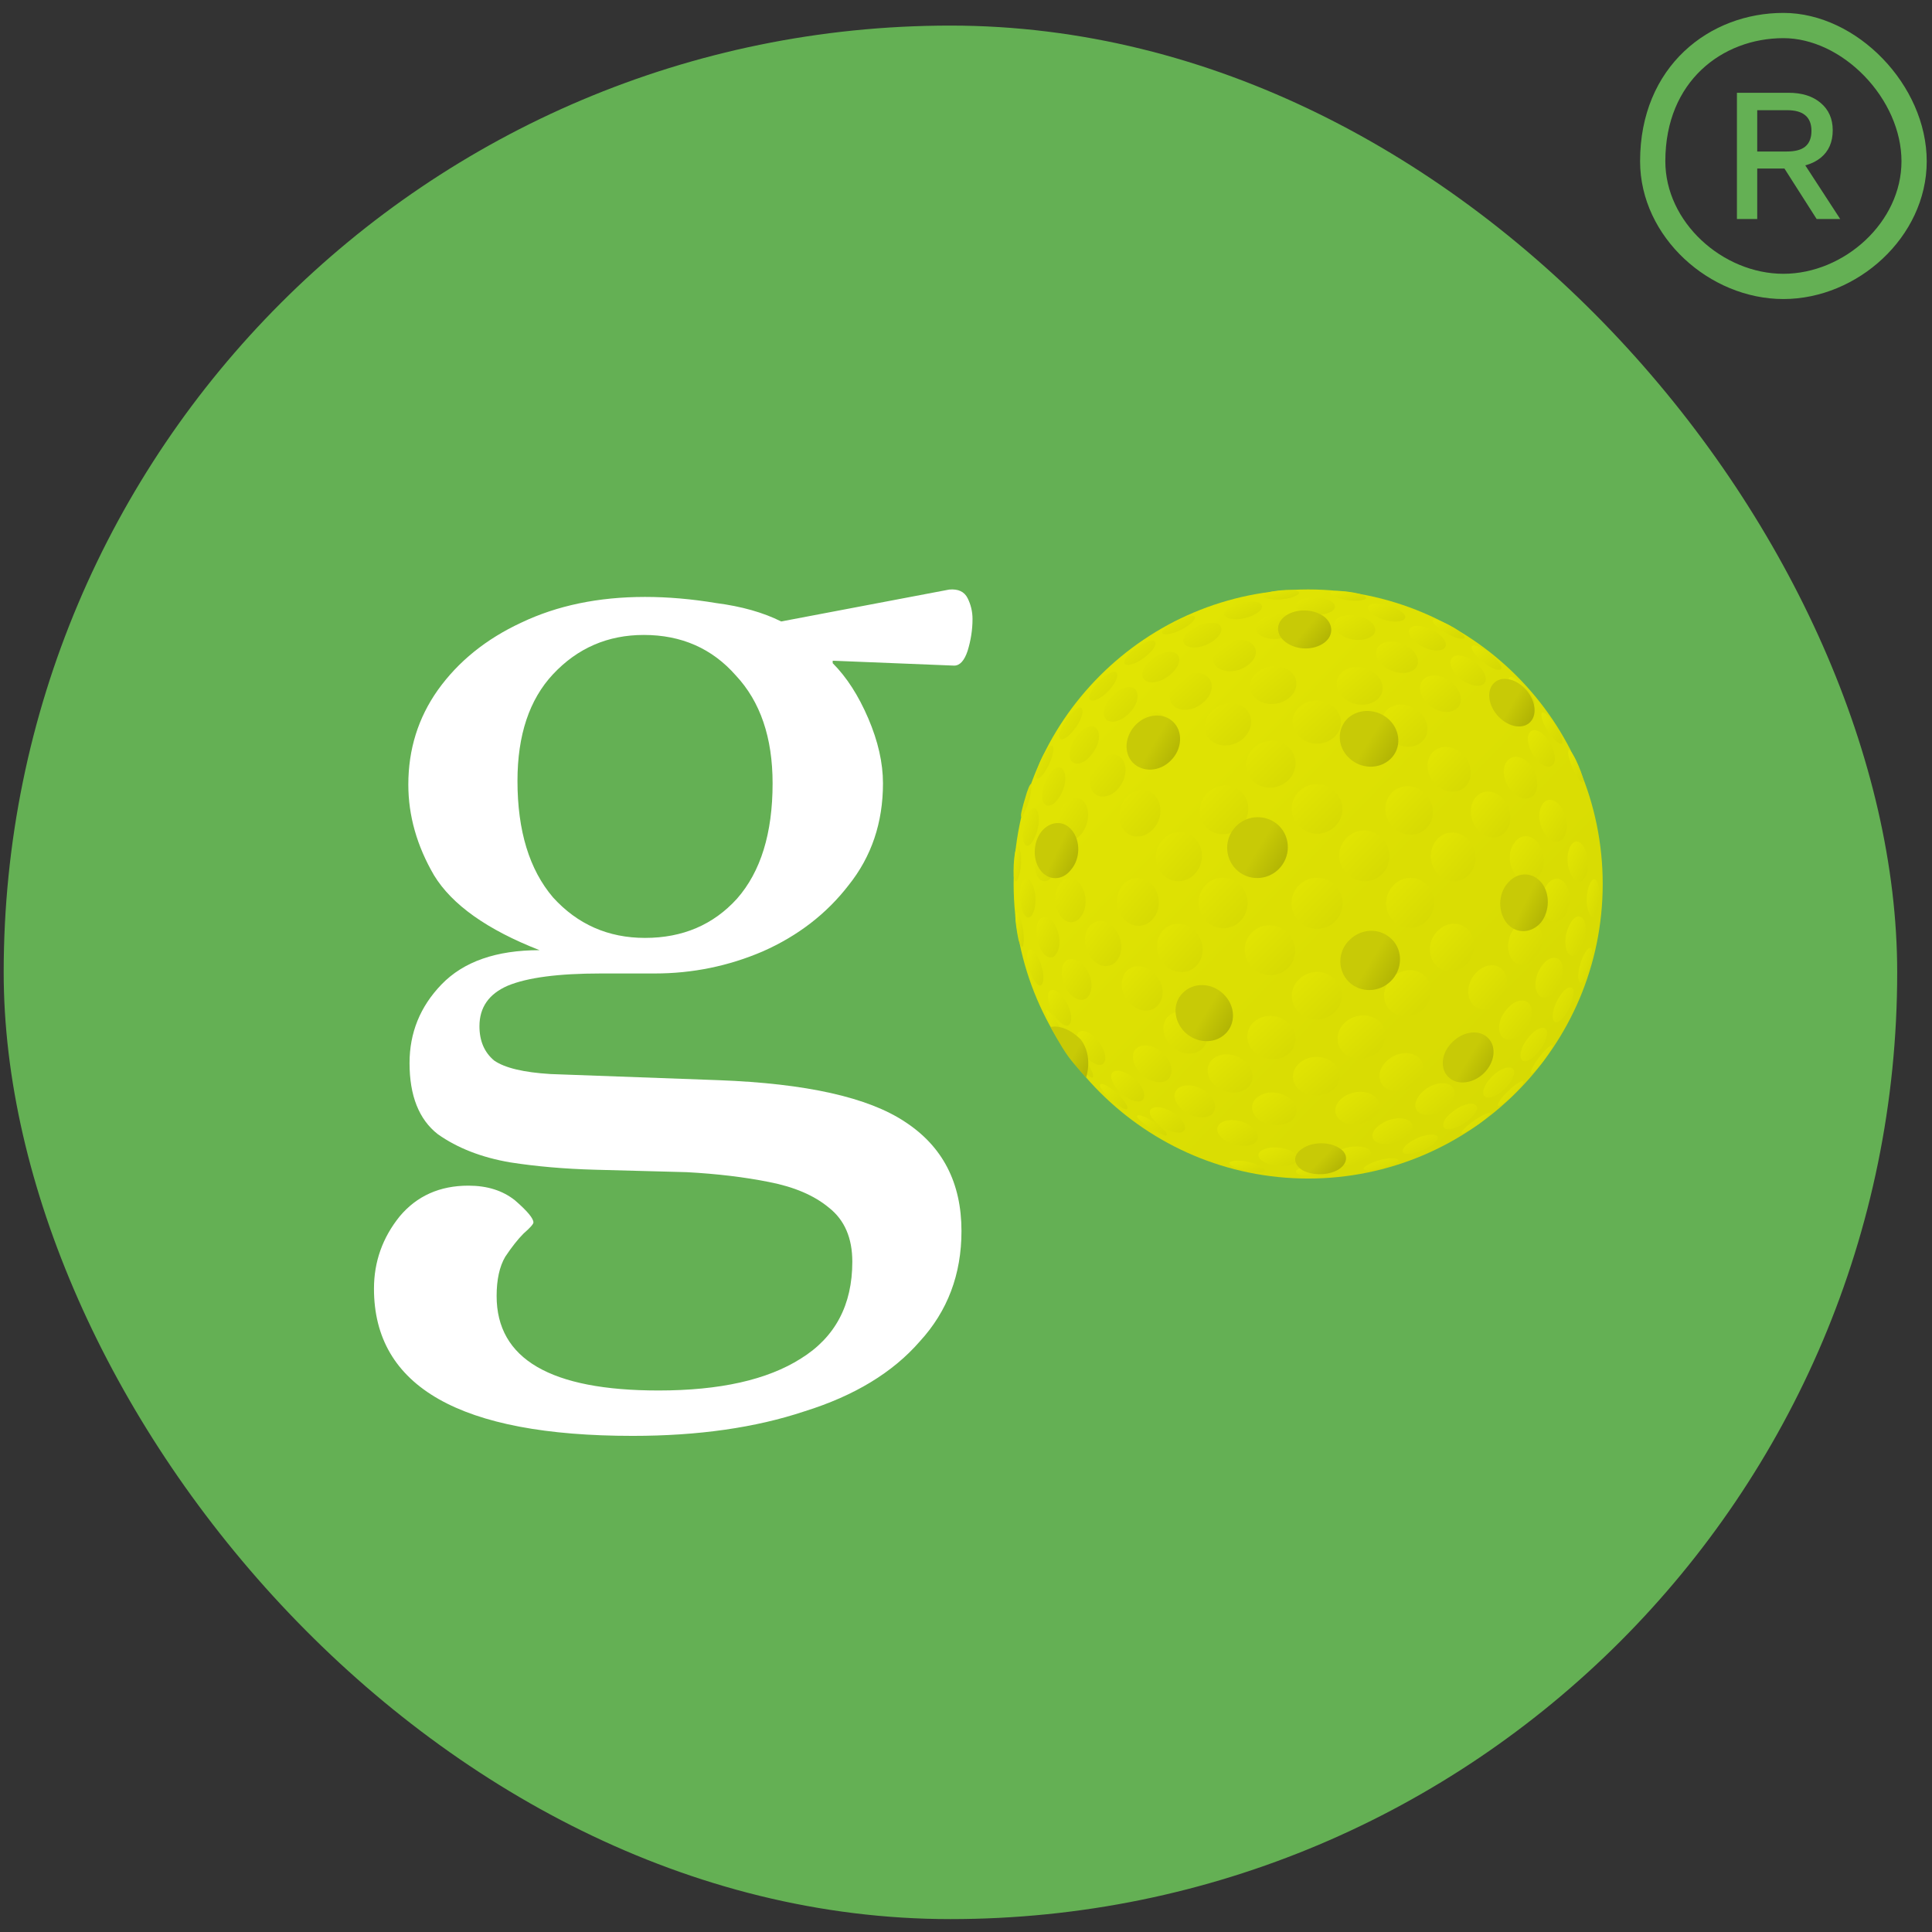 <svg width="225" height="225" viewBox="0 0 225 225" fill="none" xmlns="http://www.w3.org/2000/svg">
<rect x="0" y="0" width="225" height="225" fill="#333333" stroke="none"/>
<rect x="0.429" y="2.979" width="220.518" height="220.518" rx="110.259" fill="#64B054"/>
<path d="M73.692 167.221C53.599 167.221 43.553 161.507 43.553 150.08C43.553 146.938 44.553 144.128 46.553 141.652C48.552 139.272 51.219 138.081 54.552 138.081C56.742 138.081 58.551 138.653 59.98 139.796C61.408 141.034 62.122 141.891 62.122 142.367C62.122 142.557 61.741 142.986 60.98 143.652C60.313 144.319 59.599 145.223 58.837 146.366C58.17 147.509 57.837 149.033 57.837 150.937C57.837 158.269 64.122 161.936 76.692 161.936C83.834 161.936 89.357 160.698 93.261 158.222C97.261 155.746 99.26 151.985 99.26 146.938C99.26 144.176 98.356 142.081 96.546 140.653C94.832 139.224 92.499 138.224 89.547 137.653C86.691 137.082 83.501 136.701 79.977 136.51C76.454 136.415 72.883 136.32 69.264 136.225C65.741 136.129 62.456 135.844 59.408 135.368C56.075 134.796 53.266 133.701 50.981 132.082C48.791 130.368 47.695 127.607 47.695 123.798C47.695 120.274 48.933 117.227 51.409 114.656C53.98 111.989 57.789 110.656 62.836 110.656C56.742 108.276 52.647 105.371 50.552 101.943C48.552 98.515 47.553 94.992 47.553 91.373C47.553 87.278 48.695 83.612 50.981 80.374C53.361 77.041 56.599 74.423 60.694 72.518C64.884 70.518 69.693 69.518 75.121 69.518C77.787 69.518 80.549 69.757 83.405 70.233C86.357 70.614 88.881 71.328 90.976 72.375L110.545 68.661C111.592 68.566 112.307 68.899 112.687 69.661C113.068 70.423 113.259 71.233 113.259 72.09C113.259 73.328 113.068 74.565 112.687 75.803C112.307 76.946 111.783 77.517 111.116 77.517L96.975 76.946V77.232C98.594 78.851 99.975 80.993 101.117 83.659C102.26 86.326 102.831 88.849 102.831 91.23C102.831 95.801 101.498 99.753 98.832 103.086C96.261 106.419 92.928 108.99 88.833 110.799C84.834 112.513 80.644 113.37 76.263 113.37H69.978C65.027 113.37 61.408 113.846 59.123 114.799C56.932 115.751 55.837 117.322 55.837 119.512C55.837 121.226 56.409 122.56 57.551 123.512C58.789 124.369 60.98 124.893 64.122 125.083L83.691 125.797C93.88 126.178 101.117 127.797 105.403 130.654C109.783 133.511 111.973 137.748 111.973 143.367C111.973 148.414 110.354 152.699 107.117 156.222C103.974 159.841 99.499 162.555 93.69 164.364C87.976 166.269 81.31 167.221 73.692 167.221ZM75.121 109.228C79.501 109.228 83.072 107.704 85.834 104.657C88.595 101.515 89.976 97.039 89.976 91.23C89.976 85.897 88.547 81.707 85.691 78.66C82.929 75.518 79.358 73.946 74.978 73.946C70.788 73.946 67.264 75.47 64.408 78.517C61.646 81.469 60.265 85.612 60.265 90.944C60.265 96.753 61.646 101.276 64.408 104.514C67.264 107.657 70.835 109.228 75.121 109.228Z" fill="white"/>
<path d="M222.916 18.781C222.916 26.74 215.536 33.356 207.695 33.356C199.854 33.356 192.474 26.74 192.474 18.781C192.474 8.563 199.867 2.973 207.695 2.973C211.496 2.973 215.306 4.852 218.193 7.841C221.078 10.827 222.916 14.794 222.916 18.781Z" stroke="#64B054" stroke-width="2.94"/>
<path d="M208.285 10.805C209.861 10.805 211.111 11.198 212.033 11.985C212.971 12.772 213.439 13.834 213.439 15.171C213.439 16.552 212.971 17.621 212.033 18.378C211.111 19.12 209.861 19.492 208.285 19.492L208.061 19.625H204.647V25.506H202.282V10.805H208.285ZM208.106 17.643C209.073 17.643 209.787 17.45 210.248 17.064C210.724 16.663 210.962 16.054 210.962 15.237C210.962 14.435 210.724 13.834 210.248 13.433C209.787 13.032 209.073 12.832 208.106 12.832H204.647V17.643H208.106ZM209.512 18.133L214.309 25.506H211.565L207.459 19.069L209.512 18.133Z" fill="#64B054"/>
<path d="M184.495 94.791C184.678 94.121 185.137 94.364 185.502 95.31C185.806 96.196 185.992 97.447 185.898 98.149C185.745 98.88 185.288 98.819 184.892 97.872C184.434 96.897 184.281 95.522 184.495 94.791Z" fill="url(#paint0_linear_1214_8254)"/>
<path d="M186.651 102.952C186.651 121.893 171.295 137.252 152.348 137.252C133.403 137.252 118.047 121.893 118.047 102.952C118.047 84.003 133.404 68.647 152.348 68.647C171.295 68.647 186.651 84.003 186.651 102.952Z" fill="url(#paint1_linear_1214_8254)"/>
<path d="M121.79 117.786C121.79 117.391 122.277 117.786 122.888 118.731C123.529 119.68 123.985 120.778 123.892 121.142C123.866 121.415 123.405 120.9 122.826 120.014C122.308 119.128 121.85 118.155 121.79 117.786Z" fill="url(#paint2_linear_1214_8254)"/>
<path d="M124.609 122.274C124.701 121.938 125.432 122.364 126.195 123.311C126.987 124.192 127.445 125.17 127.26 125.447C127.139 125.657 126.469 125.109 125.737 124.255C125.066 123.4 124.547 122.549 124.609 122.274Z" fill="url(#paint3_linear_1214_8254)"/>
<path d="M128.138 126.301C128.32 126.059 129.265 126.546 130.151 127.399C131.036 128.196 131.494 129.018 131.217 129.171C130.973 129.261 130.151 128.743 129.296 127.979C128.504 127.218 127.955 126.485 128.138 126.301Z" fill="url(#paint4_linear_1214_8254)"/>
<path d="M132.484 129.901C132.789 129.781 133.826 130.239 134.742 130.94C135.717 131.612 136.114 132.19 135.746 132.251C135.443 132.221 134.497 131.732 133.612 131.154C132.728 130.514 132.208 129.995 132.484 129.901Z" fill="url(#paint5_linear_1214_8254)"/>
<path d="M118.244 106.688C118.276 105.988 118.551 106.079 118.824 106.965C119.16 107.849 119.312 109.191 119.19 109.924C119.13 110.563 118.856 110.289 118.612 109.435C118.428 108.549 118.244 107.331 118.244 106.688Z" fill="url(#paint6_linear_1214_8254)"/>
<path d="M119.648 110.99C119.801 110.288 120.349 110.502 120.87 111.446C121.417 112.483 121.66 113.825 121.417 114.467C121.234 115.075 120.716 114.741 120.227 113.795C119.801 112.852 119.527 111.599 119.648 110.99Z" fill="url(#paint7_linear_1214_8254)"/>
<path d="M122.118 115.628C122.394 114.989 123.186 115.259 123.89 116.267C124.651 117.274 124.955 118.616 124.62 119.196C124.316 119.748 123.553 119.349 122.882 118.401C122.239 117.426 121.906 116.176 122.118 115.628Z" fill="url(#paint8_linear_1214_8254)"/>
<path d="M125.504 120.354C125.871 119.776 126.908 120.08 127.762 121.088C128.647 122.092 128.982 123.342 128.523 123.833C128.158 124.289 127.182 123.892 126.358 122.947C125.567 122.033 125.169 120.872 125.504 120.354Z" fill="url(#paint9_linear_1214_8254)"/>
<path d="M129.561 124.898C130.049 124.44 131.27 124.807 132.216 125.723C133.22 126.638 133.526 127.735 133.008 128.161C132.52 128.497 131.391 128.102 130.476 127.246C129.592 126.391 129.164 125.355 129.561 124.898Z" fill="url(#paint10_linear_1214_8254)"/>
<path d="M134.135 129.106C134.685 128.709 135.998 129.049 137.004 129.839C138.01 130.633 138.317 131.519 137.705 131.823C137.157 132.096 135.967 131.731 134.991 131.031C134.015 130.267 133.618 129.444 134.135 129.106Z" fill="url(#paint11_linear_1214_8254)"/>
<path d="M143.501 135.237C144.173 135.056 145.515 135.237 146.489 135.665C147.406 136.062 147.556 136.426 146.858 136.518C146.186 136.551 144.935 136.337 144.078 136.062C143.166 135.728 142.891 135.361 143.501 135.237Z" fill="url(#paint12_linear_1214_8254)"/>
<path d="M118.214 99.245C118.397 98.422 118.672 98.269 118.794 99C119.008 99.764 118.947 101.136 118.672 101.992C118.428 102.845 118.153 102.845 118.062 102.051C118.003 101.35 118.062 100.1 118.214 99.245Z" fill="url(#paint13_linear_1214_8254)"/>
<path d="M118.947 102.969C119.251 102.116 119.832 102.116 120.227 103C120.687 103.914 120.716 105.409 120.318 106.293C119.984 107.117 119.404 106.995 119.069 106.079C118.735 105.165 118.702 103.822 118.947 102.969Z" fill="url(#paint14_linear_1214_8254)"/>
<path d="M120.899 107.36C121.325 106.537 122.151 106.598 122.789 107.604C123.46 108.642 123.583 110.196 123.066 110.99C122.637 111.815 121.813 111.632 121.234 110.624C120.687 109.616 120.533 108.215 120.899 107.36Z" fill="url(#paint15_linear_1214_8254)"/>
<path d="M123.89 112.208C124.405 111.385 125.504 111.538 126.328 112.605C127.182 113.674 127.364 115.197 126.753 116.024C126.205 116.753 125.169 116.509 124.376 115.443C123.644 114.436 123.432 113.002 123.89 112.208Z" fill="url(#paint16_linear_1214_8254)"/>
<path d="M132.277 122.152C132.978 121.452 134.442 121.696 135.479 122.702C136.546 123.71 136.73 125.052 135.998 125.724C135.295 126.333 133.923 126.028 132.916 125.113C131.942 124.138 131.635 122.824 132.277 122.152Z" fill="url(#paint17_linear_1214_8254)"/>
<path d="M137.187 126.761C137.979 126.149 139.503 126.333 140.571 127.247C141.639 128.133 141.823 129.288 141 129.87C140.237 130.357 138.803 130.145 137.766 129.322C136.76 128.497 136.485 127.369 137.187 126.761Z" fill="url(#paint18_linear_1214_8254)"/>
<path d="M142.22 130.756C143.043 130.238 144.599 130.387 145.606 131.118C146.673 131.823 146.795 132.768 145.94 133.226C145.117 133.621 143.684 133.47 142.678 132.827C141.671 132.157 141.455 131.241 142.22 130.756Z" fill="url(#paint19_linear_1214_8254)"/>
<path d="M147.099 133.896C147.922 133.47 149.449 133.56 150.424 134.079C151.339 134.568 151.4 135.238 150.516 135.607C149.693 135.908 148.289 135.817 147.373 135.421C146.428 134.965 146.245 134.293 147.099 133.896Z" fill="url(#paint20_linear_1214_8254)"/>
<path d="M151.525 136.001C152.407 135.695 153.842 135.665 154.666 135.97C155.488 136.213 155.366 136.579 154.51 136.825C153.689 137.007 152.407 137.039 151.582 136.856C150.729 136.671 150.701 136.276 151.525 136.001Z" fill="url(#paint21_linear_1214_8254)"/>
<path d="M119.588 92.291C119.892 91.377 120.136 91.041 120.105 91.53C120.166 92.049 119.892 93.297 119.466 94.244C119.099 95.191 118.856 95.405 118.915 94.823C118.947 94.55 119.069 94.122 119.19 93.633L119.588 92.291Z" fill="url(#paint22_linear_1214_8254)"/>
<path d="M119.588 94.977C120.015 94.062 120.563 93.818 120.838 94.521C121.142 95.252 120.96 96.685 120.441 97.663C119.984 98.636 119.404 98.76 119.19 97.966C119.037 97.235 119.222 95.922 119.588 94.977Z" fill="url(#paint23_linear_1214_8254)"/>
<path d="M120.87 98.635C121.417 97.629 122.271 97.538 122.758 98.424C123.339 99.338 123.277 100.924 122.637 101.9C122.057 102.875 121.204 102.875 120.748 101.93C120.318 101.047 120.38 99.582 120.87 98.635Z" fill="url(#paint24_linear_1214_8254)"/>
<path d="M123.339 103.028C123.98 102.022 125.108 102.022 125.841 103.028C126.603 104.095 126.634 105.743 125.901 106.72C125.231 107.695 124.101 107.604 123.432 106.567C122.758 105.531 122.728 104.006 123.339 103.028Z" fill="url(#paint25_linear_1214_8254)"/>
<path d="M126.815 107.97C127.578 106.964 128.921 107.025 129.805 108.153C130.751 109.22 130.842 110.929 130.049 111.907C129.256 112.821 127.945 112.668 127.089 111.599C126.237 110.502 126.116 108.884 126.815 107.97Z" fill="url(#paint26_linear_1214_8254)"/>
<path d="M131.148 113.157C131.97 112.208 133.496 112.332 134.503 113.459C135.572 114.56 135.693 116.206 134.807 117.122C133.953 118.034 132.49 117.821 131.484 116.753C130.507 115.684 130.354 114.102 131.148 113.157Z" fill="url(#paint27_linear_1214_8254)"/>
<path d="M136.027 118.4C135.175 119.255 135.357 120.781 136.423 121.815C137.49 122.824 139.048 123.007 139.962 122.184C140.907 121.359 140.788 119.775 139.657 118.706C138.562 117.608 136.912 117.486 136.027 118.4Z" fill="url(#paint28_linear_1214_8254)"/>
<path d="M141.246 123.341C142.189 122.52 143.868 122.609 144.995 123.614C146.093 124.562 146.186 125.998 145.207 126.76C144.263 127.491 142.646 127.369 141.549 126.454C140.481 125.54 140.329 124.168 141.246 123.341Z" fill="url(#paint29_linear_1214_8254)"/>
<path d="M146.459 127.765C147.435 127.004 149.113 127.065 150.181 127.918C151.248 128.71 151.248 129.901 150.272 130.604C149.297 131.242 147.711 131.15 146.673 130.451C145.638 129.688 145.515 128.47 146.459 127.765Z" fill="url(#paint30_linear_1214_8254)"/>
<path d="M155.884 134.018C156.891 133.472 158.386 133.35 159.208 133.744C159.971 134.113 159.818 134.751 158.843 135.239C157.898 135.667 156.493 135.789 155.701 135.514C154.878 135.207 154.969 134.537 155.884 134.018Z" fill="url(#paint31_linear_1214_8254)"/>
<path d="M159.668 135.482C160.612 135.024 161.923 134.779 162.564 134.932C163.144 135.024 162.84 135.39 161.924 135.728C161.01 136.062 159.818 136.305 159.208 136.305C158.537 136.246 158.721 135.879 159.668 135.482Z" fill="url(#paint32_linear_1214_8254)"/>
<path d="M121.508 87.931C122.028 87.015 122.515 86.589 122.638 86.982C122.789 87.473 122.424 88.693 121.813 89.669C121.234 90.644 120.716 90.949 120.654 90.434C120.624 89.943 121.02 88.846 121.508 87.931Z" fill="url(#paint33_linear_1214_8254)"/>
<path d="M122.057 90.368C122.699 89.362 123.492 89.059 123.858 89.729C124.285 90.433 124.04 91.865 123.339 92.871C122.638 93.94 121.813 94.121 121.48 93.39C121.204 92.688 121.48 91.348 122.057 90.368Z" fill="url(#paint34_linear_1214_8254)"/>
<path d="M123.857 93.817C124.62 92.782 125.687 92.595 126.298 93.452C126.969 94.334 126.815 95.953 126.022 97.02C125.231 98.057 124.132 98.15 123.553 97.264C123.002 96.348 123.156 94.856 123.857 93.817Z" fill="url(#paint35_linear_1214_8254)"/>
<path d="M130.751 103.06C131.667 101.993 133.22 101.959 134.197 103.06C135.205 104.189 135.205 105.987 134.228 107.056C133.282 108.123 131.758 108.062 130.812 106.964C129.865 105.836 129.865 104.125 130.751 103.06Z" fill="url(#paint36_linear_1214_8254)"/>
<path d="M135.416 108.367C136.423 107.3 138.102 107.33 139.199 108.459C140.297 109.615 140.36 111.418 139.321 112.483C138.317 113.521 136.639 113.43 135.572 112.299C134.532 111.173 134.472 109.434 135.416 108.367Z" fill="url(#paint37_linear_1214_8254)"/>
<path d="M146.003 119.043C147.099 118.035 148.899 118.067 150.03 119.134C151.158 120.138 151.158 121.757 150.09 122.702C149.021 123.614 147.284 123.586 146.154 122.58C145.027 121.603 144.964 119.988 146.003 119.043Z" fill="url(#paint38_linear_1214_8254)"/>
<path d="M151.339 123.799C152.439 122.854 154.205 122.854 155.276 123.771C156.311 124.655 156.283 126.086 155.182 126.942C154.116 127.795 152.439 127.795 151.37 126.972C150.333 126.119 150.303 124.716 151.339 123.799Z" fill="url(#paint39_linear_1214_8254)"/>
<path d="M156.342 127.858C157.439 127.003 159.087 126.911 160.033 127.642C160.947 128.346 160.826 129.536 159.759 130.297C158.692 131.059 157.134 131.148 156.19 130.54C155.242 129.87 155.276 128.679 156.342 127.858Z" fill="url(#paint40_linear_1214_8254)"/>
<path d="M160.732 130.969C161.802 130.201 163.296 130.022 164.087 130.509C164.819 130.969 164.579 131.882 163.54 132.552C162.533 133.226 161.131 133.437 160.37 133.043C159.544 132.615 159.697 131.67 160.732 130.969Z" fill="url(#paint41_linear_1214_8254)"/>
<path d="M164.304 132.95C165.34 132.281 166.651 131.975 167.232 132.219C167.719 132.433 167.323 133.042 166.408 133.59C165.462 134.142 164.241 134.475 163.661 134.384C163.082 134.201 163.326 133.559 164.304 132.95Z" fill="url(#paint42_linear_1214_8254)"/>
<path d="M124.377 83.538C125.077 82.624 125.811 82.137 125.994 82.501C126.237 82.899 125.871 84.027 125.077 85.002C124.315 85.98 123.553 86.375 123.37 85.888C123.248 85.46 123.705 84.424 124.377 83.538Z" fill="url(#paint43_linear_1214_8254)"/>
<path d="M125.445 85.612C126.267 84.637 127.275 84.27 127.731 84.879C128.25 85.521 127.975 86.893 127.06 87.96C126.237 88.969 125.169 89.241 124.713 88.541C124.344 87.9 124.681 86.618 125.445 85.612Z" fill="url(#paint44_linear_1214_8254)"/>
<path d="M127.731 88.815C128.647 87.746 129.926 87.534 130.629 88.326C131.361 89.179 131.177 90.735 130.233 91.835C129.287 92.932 127.946 93.085 127.275 92.201C126.664 91.348 126.877 89.853 127.731 88.815Z" fill="url(#paint45_linear_1214_8254)"/>
<path d="M131.117 92.932C132.123 91.801 133.618 91.679 134.503 92.659C135.416 93.663 135.357 95.404 134.318 96.53C133.282 97.66 131.758 97.719 130.903 96.683C130.049 95.707 130.17 94.029 131.117 92.932Z" fill="url(#paint46_linear_1214_8254)"/>
<path d="M135.416 97.782C136.485 96.626 138.162 96.593 139.199 97.662C140.267 98.79 140.236 100.619 139.139 101.78C138.073 102.908 136.364 102.908 135.357 101.78C134.35 100.68 134.381 98.882 135.416 97.782Z" fill="url(#paint47_linear_1214_8254)"/>
<path d="M140.39 103.09C141.489 101.93 143.318 101.93 144.446 103.09C145.575 104.249 145.575 106.108 144.446 107.269C143.348 108.397 141.549 108.367 140.42 107.206C139.321 106.047 139.321 104.218 140.39 103.09Z" fill="url(#paint48_linear_1214_8254)"/>
<path d="M145.789 108.612C146.916 107.451 148.777 107.482 149.936 108.643C151.125 109.802 151.125 111.632 149.967 112.759C148.838 113.856 147.008 113.825 145.85 112.699C144.691 111.569 144.662 109.71 145.789 108.612Z" fill="url(#paint49_linear_1214_8254)"/>
<path d="M151.31 114.04C152.439 112.91 154.299 112.91 155.428 114.008C156.554 115.105 156.525 116.847 155.395 117.914C154.236 118.981 152.439 118.981 151.31 117.944C150.181 116.877 150.149 115.105 151.31 114.04Z" fill="url(#paint50_linear_1214_8254)"/>
<path d="M156.645 119.068C157.806 118.034 159.574 117.975 160.642 118.95C161.648 119.897 161.559 121.481 160.428 122.52C159.332 123.493 157.592 123.556 156.555 122.673C155.487 121.726 155.518 120.109 156.645 119.068Z" fill="url(#paint51_linear_1214_8254)"/>
<path d="M161.589 123.494C162.687 122.489 164.334 122.367 165.249 123.19C166.101 123.982 165.919 125.324 164.852 126.271C163.785 127.185 162.198 127.338 161.282 126.638C160.338 125.874 160.459 124.471 161.589 123.494Z" fill="url(#paint52_linear_1214_8254)"/>
<path d="M165.798 127.034C166.864 126.119 168.328 125.875 169.032 126.484C169.732 127.034 169.428 128.162 168.42 129.015C167.382 129.809 166.012 130.085 165.278 129.596C164.516 129.079 164.761 127.918 165.798 127.034Z" fill="url(#paint53_linear_1214_8254)"/>
<path d="M169.123 129.506C170.127 128.679 171.349 128.315 171.837 128.679C172.295 128.985 171.867 129.809 170.923 130.541C169.977 131.274 168.847 131.671 168.328 131.457C167.811 131.149 168.115 130.267 169.123 129.506Z" fill="url(#paint54_linear_1214_8254)"/>
<path d="M171.379 130.725C172.295 130.023 173.27 129.536 173.516 129.626C173.698 129.687 173.149 130.202 172.295 130.846C171.441 131.424 170.555 131.976 170.31 132.004C169.977 132.004 170.433 131.424 171.379 130.725Z" fill="url(#paint55_linear_1214_8254)"/>
<path d="M127.975 79.33C128.798 78.536 129.685 78.047 129.989 78.294C130.354 78.597 129.926 79.605 129.042 80.519C128.158 81.403 127.212 81.831 126.908 81.464C126.664 81.128 127.152 80.214 127.975 79.33Z" fill="url(#paint56_linear_1214_8254)"/>
<path d="M129.532 81.007C130.446 80.09 131.604 79.758 132.185 80.245C132.765 80.826 132.49 82.106 131.512 83.051C130.507 84.086 129.287 84.332 128.769 83.723C128.28 83.171 128.647 81.954 129.532 81.007Z" fill="url(#paint57_linear_1214_8254)"/>
<path d="M132.244 83.842C133.282 82.836 134.685 82.622 135.449 83.353C136.271 84.117 136.088 85.612 135.021 86.677C133.985 87.746 132.49 87.931 131.728 87.107C131.026 86.314 131.27 84.879 132.244 83.842Z" fill="url(#paint58_linear_1214_8254)"/>
<path d="M140.603 92.356C141.731 91.226 143.501 91.165 144.567 92.234C145.667 93.299 145.638 95.13 144.51 96.288C143.348 97.419 141.549 97.449 140.481 96.35C139.414 95.252 139.503 93.482 140.603 92.356Z" fill="url(#paint59_linear_1214_8254)"/>
<path d="M151.278 103.09C152.439 101.93 154.329 101.93 155.487 103.09C156.645 104.249 156.645 106.139 155.487 107.299C154.329 108.458 152.439 108.458 151.278 107.299C150.118 106.139 150.118 104.249 151.278 103.09Z" fill="url(#paint60_linear_1214_8254)"/>
<path d="M162.106 113.888C163.235 112.758 164.974 112.668 165.981 113.703C166.957 114.711 166.864 116.389 165.767 117.487C164.638 118.584 162.96 118.678 161.954 117.7C160.885 116.723 160.947 114.988 162.106 113.888Z" fill="url(#paint61_linear_1214_8254)"/>
<path d="M170.799 122.456C171.837 121.451 173.178 121.206 173.85 121.88C174.428 122.52 174.125 123.799 173.149 124.745C172.172 125.693 170.891 125.998 170.22 125.417C169.549 124.774 169.762 123.462 170.799 122.456Z" fill="url(#paint62_linear_1214_8254)"/>
<path d="M173.759 125.355C174.734 124.41 175.831 124.074 176.23 124.501C176.565 124.929 176.138 125.905 175.284 126.788C174.398 127.611 173.362 128.069 172.934 127.705C172.476 127.338 172.844 126.271 173.759 125.355Z" fill="url(#paint63_linear_1214_8254)"/>
<path d="M175.618 127.092C176.472 126.239 177.296 125.752 177.418 125.966C177.511 126.086 176.962 126.789 176.167 127.583C175.406 128.314 174.673 128.864 174.49 128.801C174.276 128.679 174.762 127.888 175.618 127.092Z" fill="url(#paint64_linear_1214_8254)"/>
<path d="M132.062 75.638C132.978 74.938 134.015 74.449 134.381 74.632C134.838 74.816 134.442 75.638 133.496 76.4C132.52 77.225 131.424 77.622 131.026 77.347C130.691 77.133 131.177 76.372 132.062 75.638Z" fill="url(#paint65_linear_1214_8254)"/>
<path d="M134.046 76.827C135.053 76.002 136.332 75.668 136.974 76.096C137.645 76.552 137.369 77.651 136.332 78.535C135.295 79.45 133.923 79.725 133.313 79.207C132.735 78.719 133.101 77.652 134.046 76.827Z" fill="url(#paint66_linear_1214_8254)"/>
<path d="M137.187 79.237C138.225 78.323 139.718 78.107 140.571 78.749C141.427 79.449 141.275 80.824 140.175 81.769C139.078 82.775 137.49 82.958 136.669 82.196C135.905 81.463 136.121 80.154 137.187 79.237Z" fill="url(#paint67_linear_1214_8254)"/>
<path d="M141.213 82.717C140.114 83.723 139.992 85.279 140.939 86.163C141.944 87.108 143.684 87.016 144.812 85.98C145.94 84.941 146.003 83.355 144.994 82.471C144.017 81.617 142.341 81.74 141.213 82.717Z" fill="url(#paint68_linear_1214_8254)"/>
<path d="M146.003 87.108C147.161 86.041 148.959 86.01 150.058 87.016C151.158 88.053 151.158 89.792 149.998 90.89C148.838 91.989 147.009 92.02 145.91 90.951C144.812 89.884 144.871 88.175 146.003 87.108Z" fill="url(#paint69_linear_1214_8254)"/>
<path d="M151.31 92.139C152.468 91.041 154.329 91.041 155.459 92.169C156.618 93.297 156.645 95.098 155.487 96.228C154.329 97.385 152.468 97.385 151.31 96.228C150.149 95.098 150.149 93.269 151.31 92.139Z" fill="url(#paint70_linear_1214_8254)"/>
<path d="M156.83 97.567C157.96 96.439 159.818 96.439 160.947 97.598C162.077 98.758 162.106 100.618 160.978 101.778C159.85 102.935 157.99 102.907 156.83 101.746C155.671 100.587 155.671 98.726 156.83 97.567Z" fill="url(#paint71_linear_1214_8254)"/>
<path d="M162.29 103.091C163.389 101.959 165.156 101.959 166.223 103.091C167.293 104.22 167.261 106.048 166.193 107.176C165.097 108.337 163.326 108.368 162.261 107.238C161.131 106.109 161.16 104.25 162.29 103.091Z" fill="url(#paint72_linear_1214_8254)"/>
<path d="M167.382 108.459C168.452 107.331 170.067 107.27 171.045 108.337C171.96 109.373 171.868 111.082 170.859 112.208C169.822 113.31 168.208 113.43 167.232 112.422C166.256 111.385 166.285 109.585 167.382 108.459Z" fill="url(#paint73_linear_1214_8254)"/>
<path d="M171.867 113.338C172.872 112.24 174.308 112.088 175.07 113.035C175.802 113.949 175.649 115.503 174.701 116.572C173.759 117.639 172.326 117.851 171.53 117C170.709 116.085 170.83 114.436 171.867 113.338Z" fill="url(#paint74_linear_1214_8254)"/>
<path d="M175.496 117.514C176.411 116.447 177.601 116.205 178.148 116.968C178.668 117.7 178.395 119.042 177.541 120.078C176.655 121.056 175.496 121.392 174.917 120.718C174.308 120.019 174.551 118.553 175.496 117.514Z" fill="url(#paint75_linear_1214_8254)"/>
<path d="M178.059 120.75C178.884 119.776 179.797 119.408 180.104 119.96C180.345 120.446 179.949 121.576 179.187 122.491C178.423 123.434 177.541 123.861 177.237 123.434C176.838 122.977 177.207 121.727 178.059 120.75Z" fill="url(#paint76_linear_1214_8254)"/>
<path d="M179.433 122.916C180.134 122.002 180.774 121.541 180.804 121.849C180.774 122.091 180.224 122.916 179.585 123.771C178.914 124.594 178.365 125.175 178.301 124.991C178.181 124.775 178.668 123.832 179.433 122.916Z" fill="url(#paint77_linear_1214_8254)"/>
<path d="M136.455 72.588C137.369 72.071 138.469 71.643 138.925 71.704C139.443 71.796 139.108 72.376 138.162 72.985C137.157 73.655 135.967 73.991 135.479 73.84C135.053 73.718 135.509 73.168 136.455 72.588Z" fill="url(#paint78_linear_1214_8254)"/>
<path d="M138.834 73.258C139.781 72.617 141.122 72.342 141.823 72.647C142.527 73.014 142.341 73.9 141.305 74.631C140.267 75.392 138.835 75.637 138.134 75.181C137.49 74.784 137.827 73.928 138.834 73.258Z" fill="url(#paint79_linear_1214_8254)"/>
<path d="M142.189 75.212C143.258 74.448 144.783 74.295 145.638 74.845C146.55 75.454 146.459 76.613 145.361 77.438C144.295 78.293 142.678 78.413 141.793 77.743C140.939 77.101 141.152 75.973 142.189 75.212Z" fill="url(#paint80_linear_1214_8254)"/>
<path d="M146.459 78.261C147.526 77.438 149.203 77.379 150.212 78.139C151.247 78.933 151.247 80.336 150.149 81.25C149.052 82.197 147.284 82.226 146.276 81.373C145.269 80.519 145.361 79.147 146.459 78.261Z" fill="url(#paint81_linear_1214_8254)"/>
<path d="M151.37 82.286C152.468 81.372 154.205 81.372 155.303 82.319C156.433 83.292 156.462 84.878 155.366 85.856C154.267 86.862 152.469 86.862 151.339 85.826C150.24 84.817 150.272 83.264 151.37 82.286Z" fill="url(#paint82_linear_1214_8254)"/>
<path d="M162.106 92.291C163.173 91.254 164.913 91.348 166.012 92.446C167.108 93.572 167.171 95.344 166.163 96.409C165.127 97.506 163.326 97.478 162.229 96.319C161.07 95.191 161.041 93.391 162.106 92.291Z" fill="url(#paint83_linear_1214_8254)"/>
<path d="M167.382 97.72C168.39 96.653 170.037 96.714 171.045 97.842C172.051 98.939 172.081 100.74 171.135 101.807C170.127 102.935 168.483 102.907 167.444 101.778C166.377 100.679 166.377 98.819 167.382 97.72Z" fill="url(#paint84_linear_1214_8254)"/>
<path d="M176.381 108.092C177.237 106.994 178.487 106.933 179.187 107.878C179.827 108.825 179.706 110.412 178.914 111.446C178.09 112.515 176.837 112.699 176.138 111.782C175.375 110.837 175.496 109.159 176.381 108.092Z" fill="url(#paint85_linear_1214_8254)"/>
<path d="M179.585 112.454C180.345 111.417 181.352 111.234 181.81 112.026C182.207 112.79 181.963 114.191 181.291 115.197C180.56 116.235 179.585 116.508 179.126 115.779C178.578 115.015 178.79 113.49 179.585 112.454Z" fill="url(#paint86_linear_1214_8254)"/>
<path d="M181.687 115.961C182.33 114.988 183.03 114.711 183.245 115.289C183.365 115.839 183.002 117.059 182.452 117.975C181.842 118.951 181.172 119.348 180.926 118.83C180.654 118.278 180.987 116.999 181.687 115.961Z" fill="url(#paint87_linear_1214_8254)"/>
<path d="M143.501 70.575C144.446 70.147 145.757 69.934 146.489 70.147C147.251 70.392 147.131 71.033 146.124 71.55C145.147 72.1 143.684 72.281 142.952 71.948C142.28 71.673 142.526 71.062 143.501 70.575Z" fill="url(#paint88_linear_1214_8254)"/>
<path d="M147.861 68.958C148.716 68.745 149.998 68.653 150.729 68.745C151.491 68.867 151.491 69.203 150.607 69.508C149.753 69.842 148.321 69.934 147.556 69.691C146.825 69.539 146.976 69.203 147.861 68.958Z" fill="url(#paint89_linear_1214_8254)"/>
<path d="M147.099 72.007C148.077 71.462 149.539 71.368 150.454 71.826C151.37 72.313 151.339 73.229 150.333 73.871C149.328 74.541 147.741 74.602 146.826 74.021C145.972 73.504 146.093 72.588 147.099 72.007Z" fill="url(#paint90_linear_1214_8254)"/>
<path d="M151.583 69.812C152.468 69.509 153.842 69.539 154.726 69.875C155.64 70.27 155.731 70.912 154.878 71.309C153.962 71.734 152.468 71.704 151.524 71.246C150.638 70.82 150.701 70.179 151.583 69.812Z" fill="url(#paint91_linear_1214_8254)"/>
<path d="M155.459 68.836C156.157 68.775 157.408 68.927 158.263 69.141C159.18 69.416 159.362 69.752 158.692 69.874C157.96 70.086 156.585 69.933 155.671 69.569C154.788 69.263 154.695 68.927 155.459 68.836Z" fill="url(#paint92_linear_1214_8254)"/>
<path d="M155.976 71.886C156.83 71.488 158.294 71.611 159.301 72.159C160.276 72.772 160.459 73.686 159.638 74.17C158.75 74.72 157.165 74.631 156.157 73.928C155.121 73.289 155.09 72.374 155.976 71.886Z" fill="url(#paint93_linear_1214_8254)"/>
<path d="M159.759 70.361C160.459 70.21 161.74 70.453 162.687 70.911C163.661 71.398 163.967 72.007 163.296 72.253C162.593 72.556 161.191 72.343 160.184 71.734C159.239 71.216 159.025 70.575 159.759 70.361Z" fill="url(#paint94_linear_1214_8254)"/>
<path d="M156.402 78.2C157.377 77.438 159.025 77.53 160.123 78.414C161.192 79.299 161.344 80.672 160.37 81.495C159.362 82.32 157.623 82.257 156.525 81.312C155.428 80.367 155.395 78.994 156.402 78.2Z" fill="url(#paint95_linear_1214_8254)"/>
<path d="M160.826 75.03C161.648 74.51 163.144 74.694 164.182 75.456C165.218 76.25 165.462 77.38 164.668 77.989C163.845 78.626 162.26 78.478 161.16 77.594C160.092 76.767 159.971 75.608 160.826 75.03Z" fill="url(#paint96_linear_1214_8254)"/>
<path d="M164.455 72.984C165.097 72.709 166.347 73.014 167.352 73.686C168.328 74.358 168.695 75.211 168.083 75.578C167.444 75.973 166.072 75.7 165.035 74.906C163.996 74.171 163.785 73.32 164.455 72.984Z" fill="url(#paint97_linear_1214_8254)"/>
<path d="M167.079 72.16C167.476 72.16 168.512 72.618 169.428 73.168C170.343 73.747 170.83 74.296 170.463 74.36C170.037 74.51 168.938 74.115 167.962 73.443C166.988 72.804 166.622 72.223 167.079 72.16Z" fill="url(#paint98_linear_1214_8254)"/>
<path d="M161.619 82.593C162.594 81.769 164.211 81.921 165.308 82.927C166.408 83.933 166.559 85.458 165.644 86.344C164.698 87.258 162.993 87.167 161.862 86.069C160.732 85.031 160.642 83.477 161.619 82.593Z" fill="url(#paint99_linear_1214_8254)"/>
<path d="M165.89 79.025C166.683 78.383 168.115 78.626 169.152 79.542C170.19 80.489 170.463 81.801 169.702 82.471C168.938 83.204 167.414 83.019 166.316 82.015C165.249 81.039 165.066 79.695 165.89 79.025Z" fill="url(#paint100_linear_1214_8254)"/>
<path d="M169.243 76.494C169.791 76.097 171.013 76.463 171.988 77.286C172.934 78.139 173.299 79.147 172.811 79.634C172.234 80.123 170.952 79.817 169.915 78.903C168.908 78.019 168.634 76.919 169.243 76.494Z" fill="url(#paint101_linear_1214_8254)"/>
<path d="M171.53 75.182C171.867 75.058 172.812 75.549 173.698 76.249C174.551 76.981 175.038 77.714 174.795 77.927C174.49 78.2 173.423 77.744 172.507 76.919C171.563 76.127 171.135 75.333 171.53 75.182Z" fill="url(#paint102_linear_1214_8254)"/>
<path d="M166.896 87.562C167.811 86.676 169.366 86.831 170.405 87.898C171.441 88.967 171.593 90.584 170.739 91.529C169.822 92.505 168.208 92.415 167.139 91.283C166.04 90.156 165.95 88.509 166.896 87.562Z" fill="url(#paint103_linear_1214_8254)"/>
<path d="M173.912 80.672C174.398 80.213 175.466 80.549 176.351 81.494C177.207 82.439 177.601 83.598 177.176 84.148C176.687 84.728 175.527 84.423 174.613 83.417C173.667 82.439 173.362 81.219 173.912 80.672Z" fill="url(#paint104_linear_1214_8254)"/>
<path d="M175.802 78.871C176.014 78.658 176.776 79.146 177.57 79.971C178.334 80.825 178.852 81.708 178.7 82.014C178.455 82.348 177.601 81.922 176.776 81.006C175.893 80.122 175.496 79.147 175.802 78.871Z" fill="url(#paint105_linear_1214_8254)"/>
<path d="M171.896 92.81C172.752 91.865 174.185 92.018 175.131 93.116C176.046 94.183 176.167 95.831 175.375 96.806C174.551 97.842 173.087 97.751 172.109 96.653C171.105 95.523 171.013 93.786 171.896 92.81Z" fill="url(#paint106_linear_1214_8254)"/>
<path d="M175.556 88.601C176.198 87.809 177.387 88.082 178.243 89.088C179.063 90.157 179.279 91.652 178.729 92.475C178.09 93.297 176.868 93.147 175.984 92.049C175.038 90.98 174.857 89.395 175.556 88.601Z" fill="url(#paint107_linear_1214_8254)"/>
<path d="M178.148 85.307C178.547 84.728 179.462 85.093 180.224 86.07C180.925 87.046 181.291 88.327 180.957 88.905C180.59 89.577 179.613 89.333 178.822 88.266C177.996 87.26 177.692 85.887 178.148 85.307Z" fill="url(#paint108_linear_1214_8254)"/>
<path d="M179.554 83.05C179.675 82.745 180.285 83.231 180.957 84.148C181.536 85.031 182.024 86.04 181.963 86.437C181.873 86.862 181.203 86.465 180.499 85.492C179.796 84.545 179.371 83.417 179.554 83.05Z" fill="url(#paint109_linear_1214_8254)"/>
<path d="M176.411 98.087C177.143 97.079 178.423 97.173 179.187 98.24C179.949 99.307 180.01 100.924 179.309 101.9C178.577 102.908 177.325 102.936 176.503 101.869C175.649 100.802 175.588 99.095 176.411 98.087Z" fill="url(#paint110_linear_1214_8254)"/>
<path d="M179.647 93.664C180.163 92.841 181.172 93.022 181.842 94.061C182.513 95.097 182.665 96.592 182.208 97.417C181.687 98.301 180.682 98.209 179.949 97.172C179.187 96.105 179.035 94.519 179.647 93.664Z" fill="url(#paint111_linear_1214_8254)"/>
<path d="M182.633 87.504C182.665 87.107 183.061 87.563 183.518 88.48C183.947 89.364 184.342 90.435 184.403 90.889C184.434 91.378 184.006 91.074 183.487 90.127C182.94 89.152 182.572 87.96 182.633 87.504Z" fill="url(#paint112_linear_1214_8254)"/>
<path d="M180.135 103.091C180.804 102.083 181.81 102.083 182.391 103.06C182.94 103.973 182.875 105.531 182.298 106.536C181.658 107.545 180.654 107.634 180.041 106.687C179.371 105.742 179.4 104.066 180.135 103.091Z" fill="url(#paint113_linear_1214_8254)"/>
<path d="M182.875 98.577C183.335 97.722 184.068 97.844 184.554 98.821C184.983 99.705 185.045 101.167 184.678 102.022C184.28 102.908 183.518 102.908 183.03 101.959C182.452 101.017 182.391 99.461 182.875 98.577Z" fill="url(#paint114_linear_1214_8254)"/>
<path d="M182.875 107.544C183.426 106.536 184.16 106.475 184.525 107.299C184.8 108.092 184.646 109.464 184.16 110.44C183.64 111.417 182.94 111.631 182.541 110.867C182.116 110.043 182.269 108.548 182.875 107.544Z" fill="url(#paint115_linear_1214_8254)"/>
<path d="M184.434 111.266C184.892 110.319 185.348 110.105 185.411 110.746C185.441 111.357 185.165 112.547 184.8 113.492C184.372 114.408 183.976 114.742 183.853 114.161C183.672 113.583 183.947 112.241 184.434 111.266Z" fill="url(#paint116_linear_1214_8254)"/>
<path d="M185.104 103.059C184.738 103.912 184.678 105.377 185.012 106.199C185.288 107.024 185.745 106.872 186.021 105.986C186.263 105.163 186.325 103.851 186.142 103.027C185.898 102.173 185.441 102.173 185.104 103.059Z" fill="url(#paint117_linear_1214_8254)"/>
<path d="M122.352 119.608C122.352 119.608 123.92 119.118 125.88 121.079C127.35 123.039 126.487 125.488 126.487 125.488C126.487 125.488 125.15 124.051 124.41 123.038C123.488 121.777 122.352 119.608 122.352 119.608Z" fill="url(#paint118_linear_1214_8254)"/>
<path d="M151.694 133.753C152.859 132.951 154.831 132.951 155.999 133.719C157.093 134.411 156.985 135.542 155.816 136.236C154.683 136.889 152.897 136.926 151.728 136.307C150.561 135.615 150.523 134.481 151.694 133.753Z" fill="url(#paint119_linear_1214_8254)"/>
<path d="M121.259 96.876C122.281 95.6 123.888 95.49 124.836 96.694C125.858 97.934 125.822 100.015 124.728 101.292C123.704 102.607 122.063 102.568 121.15 101.328C120.238 100.124 120.31 98.117 121.259 96.876Z" fill="url(#paint120_linear_1214_8254)"/>
<path d="M137.756 115.632C138.995 114.358 141.15 114.431 142.499 115.781C143.889 117.131 143.961 119.209 142.683 120.418C141.405 121.619 139.326 121.509 137.976 120.196C136.66 118.88 136.514 116.841 137.756 115.632Z" fill="url(#paint121_linear_1214_8254)"/>
<path d="M132.281 84.393C133.559 83.114 135.492 82.97 136.624 84.064C137.794 85.195 137.683 87.239 136.368 88.553C135.055 89.903 133.049 89.978 131.918 88.809C130.822 87.641 131.004 85.704 132.281 84.393Z" fill="url(#paint122_linear_1214_8254)"/>
<path d="M143.961 96.213C145.347 94.827 147.573 94.827 148.96 96.177C150.345 97.566 150.309 99.827 148.922 101.213C147.536 102.602 145.275 102.602 143.923 101.213C142.573 99.827 142.573 97.6 143.961 96.213Z" fill="url(#paint123_linear_1214_8254)"/>
<path d="M157.171 109.466C158.559 108.077 160.746 108.041 162.097 109.393C163.411 110.706 163.339 112.897 161.989 114.247C160.638 115.597 158.45 115.668 157.1 114.357C155.748 113.043 155.748 110.814 157.171 109.466Z" fill="url(#paint124_linear_1214_8254)"/>
<path d="M169.141 121.362C170.455 120.049 172.353 119.866 173.339 120.926C174.321 121.942 174.068 123.733 172.828 124.973C171.587 126.179 169.76 126.436 168.742 125.487C167.645 124.501 167.827 122.641 169.141 121.362Z" fill="url(#paint125_linear_1214_8254)"/>
<path d="M156.989 83.626C158.301 82.459 160.418 82.532 161.771 83.809C163.119 85.086 163.228 87.13 161.952 88.371C160.638 89.647 158.449 89.577 157.1 88.261C155.71 86.948 155.675 84.867 156.989 83.626Z" fill="url(#paint126_linear_1214_8254)"/>
<path d="M175.602 102.823C176.731 101.51 178.483 101.51 179.542 102.823C180.527 104.061 180.492 106.107 179.469 107.421C178.373 108.698 176.623 108.807 175.527 107.567C174.434 106.251 174.434 104.136 175.602 102.823Z" fill="url(#paint127_linear_1214_8254)"/>
<path d="M149.768 71.68C150.972 70.876 152.87 70.915 154.073 71.716C155.279 72.555 155.386 73.978 154.219 74.855C152.979 75.769 150.972 75.732 149.733 74.782C148.526 73.907 148.563 72.482 149.768 71.68Z" fill="url(#paint128_linear_1214_8254)"/>
<path d="M173.995 79.54C174.834 78.702 176.439 78.992 177.61 80.198C178.775 81.438 179.068 83.117 178.266 84.031C177.426 84.979 175.745 84.723 174.543 83.482C173.299 82.206 173.081 80.42 173.995 79.54Z" fill="url(#paint129_linear_1214_8254)"/>
<defs>
<linearGradient id="paint0_linear_1214_8254" x1="192.663" y1="118.867" x2="177.757" y2="113.656" gradientUnits="userSpaceOnUse">
<stop stop-color="#929600"/>
<stop offset="1" stop-color="#E3E603"/>
</linearGradient>
<linearGradient id="paint1_linear_1214_8254" x1="490.322" y1="464.789" x2="102.871" y2="88.154" gradientUnits="userSpaceOnUse">
<stop stop-color="#929600"/>
<stop offset="1" stop-color="#E3E603"/>
</linearGradient>
<linearGradient id="paint2_linear_1214_8254" x1="133.259" y1="138.314" x2="115.792" y2="128.293" gradientUnits="userSpaceOnUse">
<stop stop-color="#929600"/>
<stop offset="1" stop-color="#E3E603"/>
</linearGradient>
<linearGradient id="paint3_linear_1214_8254" x1="139.241" y1="141.398" x2="120.945" y2="126.998" gradientUnits="userSpaceOnUse">
<stop stop-color="#929600"/>
<stop offset="1" stop-color="#E3E603"/>
</linearGradient>
<linearGradient id="paint4_linear_1214_8254" x1="145.439" y1="143.225" x2="128.844" y2="125.704" gradientUnits="userSpaceOnUse">
<stop stop-color="#929600"/>
<stop offset="1" stop-color="#E3E603"/>
</linearGradient>
<linearGradient id="paint5_linear_1214_8254" x1="151.248" y1="143.563" x2="138.658" y2="125.63" gradientUnits="userSpaceOnUse">
<stop stop-color="#929600"/>
<stop offset="1" stop-color="#E3E603"/>
</linearGradient>
<linearGradient id="paint6_linear_1214_8254" x1="123.605" y1="129.619" x2="113.33" y2="127.184" gradientUnits="userSpaceOnUse">
<stop stop-color="#929600"/>
<stop offset="1" stop-color="#E3E603"/>
</linearGradient>
<linearGradient id="paint7_linear_1214_8254" x1="129.885" y1="134.817" x2="112.45" y2="127.18" gradientUnits="userSpaceOnUse">
<stop stop-color="#929600"/>
<stop offset="1" stop-color="#E3E603"/>
</linearGradient>
<linearGradient id="paint8_linear_1214_8254" x1="136.711" y1="139.325" x2="115.483" y2="125.94" gradientUnits="userSpaceOnUse">
<stop stop-color="#929600"/>
<stop offset="1" stop-color="#E3E603"/>
</linearGradient>
<linearGradient id="paint9_linear_1214_8254" x1="143.529" y1="142.92" x2="121.592" y2="124.907" gradientUnits="userSpaceOnUse">
<stop stop-color="#929600"/>
<stop offset="1" stop-color="#E3E603"/>
</linearGradient>
<linearGradient id="paint10_linear_1214_8254" x1="150.271" y1="145.367" x2="130.069" y2="124.275" gradientUnits="userSpaceOnUse">
<stop stop-color="#929600"/>
<stop offset="1" stop-color="#E3E603"/>
</linearGradient>
<linearGradient id="paint11_linear_1214_8254" x1="156.219" y1="146.112" x2="140.125" y2="124.482" gradientUnits="userSpaceOnUse">
<stop stop-color="#929600"/>
<stop offset="1" stop-color="#E3E603"/>
</linearGradient>
<linearGradient id="paint12_linear_1214_8254" x1="165.532" y1="142.988" x2="160.888" y2="129.254" gradientUnits="userSpaceOnUse">
<stop stop-color="#929600"/>
<stop offset="1" stop-color="#E3E603"/>
</linearGradient>
<linearGradient id="paint13_linear_1214_8254" x1="122.832" y1="122.257" x2="113.536" y2="120.314" gradientUnits="userSpaceOnUse">
<stop stop-color="#929600"/>
<stop offset="1" stop-color="#E3E603"/>
</linearGradient>
<linearGradient id="paint14_linear_1214_8254" x1="128.603" y1="128.385" x2="111.353" y2="121.662" gradientUnits="userSpaceOnUse">
<stop stop-color="#929600"/>
<stop offset="1" stop-color="#E3E603"/>
</linearGradient>
<linearGradient id="paint15_linear_1214_8254" x1="135.275" y1="134.037" x2="112.688" y2="121.538" gradientUnits="userSpaceOnUse">
<stop stop-color="#929600"/>
<stop offset="1" stop-color="#E3E603"/>
</linearGradient>
<linearGradient id="paint16_linear_1214_8254" x1="142.449" y1="139.163" x2="117.092" y2="121.219" gradientUnits="userSpaceOnUse">
<stop stop-color="#929600"/>
<stop offset="1" stop-color="#E3E603"/>
</linearGradient>
<linearGradient id="paint17_linear_1214_8254" x1="156.356" y1="146.51" x2="132.137" y2="121.803" gradientUnits="userSpaceOnUse">
<stop stop-color="#929600"/>
<stop offset="1" stop-color="#E3E603"/>
</linearGradient>
<linearGradient id="paint18_linear_1214_8254" x1="162.39" y1="147.907" x2="141.798" y2="122.554" gradientUnits="userSpaceOnUse">
<stop stop-color="#929600"/>
<stop offset="1" stop-color="#E3E603"/>
</linearGradient>
<linearGradient id="paint19_linear_1214_8254" x1="167.498" y1="147.735" x2="152.048" y2="123.94" gradientUnits="userSpaceOnUse">
<stop stop-color="#929600"/>
<stop offset="1" stop-color="#E3E603"/>
</linearGradient>
<linearGradient id="paint20_linear_1214_8254" x1="171.486" y1="146.095" x2="161.925" y2="126.316" gradientUnits="userSpaceOnUse">
<stop stop-color="#929600"/>
<stop offset="1" stop-color="#E3E603"/>
</linearGradient>
<linearGradient id="paint21_linear_1214_8254" x1="174.242" y1="142.816" x2="170.518" y2="130.091" gradientUnits="userSpaceOnUse">
<stop stop-color="#929600"/>
<stop offset="1" stop-color="#E3E603"/>
</linearGradient>
<linearGradient id="paint22_linear_1214_8254" x1="125.46" y1="113.476" x2="113.328" y2="109.767" gradientUnits="userSpaceOnUse">
<stop stop-color="#929600"/>
<stop offset="1" stop-color="#E3E603"/>
</linearGradient>
<linearGradient id="paint23_linear_1214_8254" x1="129.171" y1="119.364" x2="111.795" y2="112.22" gradientUnits="userSpaceOnUse">
<stop stop-color="#929600"/>
<stop offset="1" stop-color="#E3E603"/>
</linearGradient>
<linearGradient id="paint24_linear_1214_8254" x1="135.097" y1="125.645" x2="112.236" y2="113.208" gradientUnits="userSpaceOnUse">
<stop stop-color="#929600"/>
<stop offset="1" stop-color="#E3E603"/>
</linearGradient>
<linearGradient id="paint25_linear_1214_8254" x1="142.055" y1="131.881" x2="115.276" y2="113.962" gradientUnits="userSpaceOnUse">
<stop stop-color="#929600"/>
<stop offset="1" stop-color="#E3E603"/>
</linearGradient>
<linearGradient id="paint26_linear_1214_8254" x1="149.283" y1="137.561" x2="120.504" y2="115.042" gradientUnits="userSpaceOnUse">
<stop stop-color="#929600"/>
<stop offset="1" stop-color="#E3E603"/>
</linearGradient>
<linearGradient id="paint27_linear_1214_8254" x1="156.456" y1="142.4" x2="127.405" y2="116.434" gradientUnits="userSpaceOnUse">
<stop stop-color="#929600"/>
<stop offset="1" stop-color="#E3E603"/>
</linearGradient>
<linearGradient id="paint28_linear_1214_8254" x1="163.199" y1="146.152" x2="135.45" y2="118.108" gradientUnits="userSpaceOnUse">
<stop stop-color="#929600"/>
<stop offset="1" stop-color="#E3E603"/>
</linearGradient>
<linearGradient id="paint29_linear_1214_8254" x1="169.082" y1="148.473" x2="144.179" y2="119.952" gradientUnits="userSpaceOnUse">
<stop stop-color="#929600"/>
<stop offset="1" stop-color="#E3E603"/>
</linearGradient>
<linearGradient id="paint30_linear_1214_8254" x1="173.895" y1="149.172" x2="153.247" y2="121.838" gradientUnits="userSpaceOnUse">
<stop stop-color="#929600"/>
<stop offset="1" stop-color="#E3E603"/>
</linearGradient>
<linearGradient id="paint31_linear_1214_8254" x1="179.851" y1="145.917" x2="170.317" y2="126.269" gradientUnits="userSpaceOnUse">
<stop stop-color="#929600"/>
<stop offset="1" stop-color="#E3E603"/>
</linearGradient>
<linearGradient id="paint32_linear_1214_8254" x1="180.799" y1="143.074" x2="175.693" y2="128.89" gradientUnits="userSpaceOnUse">
<stop stop-color="#929600"/>
<stop offset="1" stop-color="#E3E603"/>
</linearGradient>
<linearGradient id="paint33_linear_1214_8254" x1="131.611" y1="109.042" x2="114.014" y2="100.059" gradientUnits="userSpaceOnUse">
<stop stop-color="#929600"/>
<stop offset="1" stop-color="#E3E603"/>
</linearGradient>
<linearGradient id="paint34_linear_1214_8254" x1="136.006" y1="115.125" x2="113.989" y2="102.185" gradientUnits="userSpaceOnUse">
<stop stop-color="#929600"/>
<stop offset="1" stop-color="#E3E603"/>
</linearGradient>
<linearGradient id="paint35_linear_1214_8254" x1="142.218" y1="121.542" x2="116.076" y2="103.6" gradientUnits="userSpaceOnUse">
<stop stop-color="#929600"/>
<stop offset="1" stop-color="#E3E603"/>
</linearGradient>
<linearGradient id="paint36_linear_1214_8254" x1="156.481" y1="134.443" x2="125.404" y2="108.096" gradientUnits="userSpaceOnUse">
<stop stop-color="#929600"/>
<stop offset="1" stop-color="#E3E603"/>
</linearGradient>
<linearGradient id="paint37_linear_1214_8254" x1="163.588" y1="140.032" x2="131.955" y2="110.945" gradientUnits="userSpaceOnUse">
<stop stop-color="#929600"/>
<stop offset="1" stop-color="#E3E603"/>
</linearGradient>
<linearGradient id="paint38_linear_1214_8254" x1="175.756" y1="147.481" x2="147.3" y2="116.714" gradientUnits="userSpaceOnUse">
<stop stop-color="#929600"/>
<stop offset="1" stop-color="#E3E603"/>
</linearGradient>
<linearGradient id="paint39_linear_1214_8254" x1="180.17" y1="149.061" x2="155.094" y2="119.509" gradientUnits="userSpaceOnUse">
<stop stop-color="#929600"/>
<stop offset="1" stop-color="#E3E603"/>
</linearGradient>
<linearGradient id="paint40_linear_1214_8254" x1="183.385" y1="149.037" x2="162.758" y2="121.863" gradientUnits="userSpaceOnUse">
<stop stop-color="#929600"/>
<stop offset="1" stop-color="#E3E603"/>
</linearGradient>
<linearGradient id="paint41_linear_1214_8254" x1="185.184" y1="147.574" x2="169.576" y2="123.97" gradientUnits="userSpaceOnUse">
<stop stop-color="#929600"/>
<stop offset="1" stop-color="#E3E603"/>
</linearGradient>
<linearGradient id="paint42_linear_1214_8254" x1="185.546" y1="145.204" x2="174.551" y2="125.889" gradientUnits="userSpaceOnUse">
<stop stop-color="#929600"/>
<stop offset="1" stop-color="#E3E603"/>
</linearGradient>
<linearGradient id="paint43_linear_1214_8254" x1="138.098" y1="103.839" x2="118.267" y2="89.74" gradientUnits="userSpaceOnUse">
<stop stop-color="#929600"/>
<stop offset="1" stop-color="#E3E603"/>
</linearGradient>
<linearGradient id="paint44_linear_1214_8254" x1="143.165" y1="109.693" x2="119.441" y2="91.513" gradientUnits="userSpaceOnUse">
<stop stop-color="#929600"/>
<stop offset="1" stop-color="#E3E603"/>
</linearGradient>
<linearGradient id="paint45_linear_1214_8254" x1="149.461" y1="116.292" x2="122.172" y2="93.927" gradientUnits="userSpaceOnUse">
<stop stop-color="#929600"/>
<stop offset="1" stop-color="#E3E603"/>
</linearGradient>
<linearGradient id="paint46_linear_1214_8254" x1="156.465" y1="123.315" x2="126.15" y2="97.146" gradientUnits="userSpaceOnUse">
<stop stop-color="#929600"/>
<stop offset="1" stop-color="#E3E603"/>
</linearGradient>
<linearGradient id="paint47_linear_1214_8254" x1="163.711" y1="130.027" x2="131.435" y2="100.721" gradientUnits="userSpaceOnUse">
<stop stop-color="#929600"/>
<stop offset="1" stop-color="#E3E603"/>
</linearGradient>
<linearGradient id="paint48_linear_1214_8254" x1="170.527" y1="136.152" x2="137.383" y2="104.896" gradientUnits="userSpaceOnUse">
<stop stop-color="#929600"/>
<stop offset="1" stop-color="#E3E603"/>
</linearGradient>
<linearGradient id="paint49_linear_1214_8254" x1="176.815" y1="141.284" x2="144.016" y2="109.049" gradientUnits="userSpaceOnUse">
<stop stop-color="#929600"/>
<stop offset="1" stop-color="#E3E603"/>
</linearGradient>
<linearGradient id="paint50_linear_1214_8254" x1="181.961" y1="145.117" x2="150.727" y2="113.232" gradientUnits="userSpaceOnUse">
<stop stop-color="#929600"/>
<stop offset="1" stop-color="#E3E603"/>
</linearGradient>
<linearGradient id="paint51_linear_1214_8254" x1="185.967" y1="147.363" x2="157.556" y2="116.881" gradientUnits="userSpaceOnUse">
<stop stop-color="#929600"/>
<stop offset="1" stop-color="#E3E603"/>
</linearGradient>
<linearGradient id="paint52_linear_1214_8254" x1="188.525" y1="148.216" x2="163.687" y2="120.205" gradientUnits="userSpaceOnUse">
<stop stop-color="#929600"/>
<stop offset="1" stop-color="#E3E603"/>
</linearGradient>
<linearGradient id="paint53_linear_1214_8254" x1="189.679" y1="147.455" x2="169.194" y2="122.744" gradientUnits="userSpaceOnUse">
<stop stop-color="#929600"/>
<stop offset="1" stop-color="#E3E603"/>
</linearGradient>
<linearGradient id="paint54_linear_1214_8254" x1="189.469" y1="145.726" x2="173.174" y2="124.75" gradientUnits="userSpaceOnUse">
<stop stop-color="#929600"/>
<stop offset="1" stop-color="#E3E603"/>
</linearGradient>
<linearGradient id="paint55_linear_1214_8254" x1="188.377" y1="143.41" x2="175.501" y2="125.862" gradientUnits="userSpaceOnUse">
<stop stop-color="#929600"/>
<stop offset="1" stop-color="#E3E603"/>
</linearGradient>
<linearGradient id="paint56_linear_1214_8254" x1="144.613" y1="97.666" x2="125.625" y2="79.711" gradientUnits="userSpaceOnUse">
<stop stop-color="#929600"/>
<stop offset="1" stop-color="#E3E603"/>
</linearGradient>
<linearGradient id="paint57_linear_1214_8254" x1="149.907" y1="103.292" x2="127.168" y2="81.707" gradientUnits="userSpaceOnUse">
<stop stop-color="#929600"/>
<stop offset="1" stop-color="#E3E603"/>
</linearGradient>
<linearGradient id="paint58_linear_1214_8254" x1="156.486" y1="110.063" x2="129.951" y2="84.62" gradientUnits="userSpaceOnUse">
<stop stop-color="#929600"/>
<stop offset="1" stop-color="#E3E603"/>
</linearGradient>
<linearGradient id="paint59_linear_1214_8254" x1="170.369" y1="124.305" x2="138.26" y2="93.312" gradientUnits="userSpaceOnUse">
<stop stop-color="#929600"/>
<stop offset="1" stop-color="#E3E603"/>
</linearGradient>
<linearGradient id="paint60_linear_1214_8254" x1="182.682" y1="136.57" x2="149.086" y2="103.919" gradientUnits="userSpaceOnUse">
<stop stop-color="#929600"/>
<stop offset="1" stop-color="#E3E603"/>
</linearGradient>
<linearGradient id="paint61_linear_1214_8254" x1="190.837" y1="144.135" x2="160.358" y2="114.135" gradientUnits="userSpaceOnUse">
<stop stop-color="#929600"/>
<stop offset="1" stop-color="#E3E603"/>
</linearGradient>
<linearGradient id="paint62_linear_1214_8254" x1="193.209" y1="145.815" x2="169.419" y2="122.158" gradientUnits="userSpaceOnUse">
<stop stop-color="#929600"/>
<stop offset="1" stop-color="#E3E603"/>
</linearGradient>
<linearGradient id="paint63_linear_1214_8254" x1="192.309" y1="144.603" x2="172.462" y2="124.794" gradientUnits="userSpaceOnUse">
<stop stop-color="#929600"/>
<stop offset="1" stop-color="#E3E603"/>
</linearGradient>
<linearGradient id="paint64_linear_1214_8254" x1="190.655" y1="142.603" x2="174.328" y2="126.191" gradientUnits="userSpaceOnUse">
<stop stop-color="#929600"/>
<stop offset="1" stop-color="#E3E603"/>
</linearGradient>
<linearGradient id="paint65_linear_1214_8254" x1="150.733" y1="90.992" x2="135.079" y2="71.427" gradientUnits="userSpaceOnUse">
<stop stop-color="#929600"/>
<stop offset="1" stop-color="#E3E603"/>
</linearGradient>
<linearGradient id="paint66_linear_1214_8254" x1="156.388" y1="96.448" x2="136.552" y2="73.121" gradientUnits="userSpaceOnUse">
<stop stop-color="#929600"/>
<stop offset="1" stop-color="#E3E603"/>
</linearGradient>
<linearGradient id="paint67_linear_1214_8254" x1="162.84" y1="103.123" x2="138.768" y2="76.329" gradientUnits="userSpaceOnUse">
<stop stop-color="#929600"/>
<stop offset="1" stop-color="#E3E603"/>
</linearGradient>
<linearGradient id="paint68_linear_1214_8254" x1="169.634" y1="110.294" x2="141.914" y2="80.671" gradientUnits="userSpaceOnUse">
<stop stop-color="#929600"/>
<stop offset="1" stop-color="#E3E603"/>
</linearGradient>
<linearGradient id="paint69_linear_1214_8254" x1="176.353" y1="117.752" x2="145.574" y2="86.151" gradientUnits="userSpaceOnUse">
<stop stop-color="#929600"/>
<stop offset="1" stop-color="#E3E603"/>
</linearGradient>
<linearGradient id="paint70_linear_1214_8254" x1="182.471" y1="124.672" x2="149.838" y2="92.252" gradientUnits="userSpaceOnUse">
<stop stop-color="#929600"/>
<stop offset="1" stop-color="#E3E603"/>
</linearGradient>
<linearGradient id="paint71_linear_1214_8254" x1="187.699" y1="130.831" x2="154.352" y2="98.731" gradientUnits="userSpaceOnUse">
<stop stop-color="#929600"/>
<stop offset="1" stop-color="#E3E603"/>
</linearGradient>
<linearGradient id="paint72_linear_1214_8254" x1="191.718" y1="135.873" x2="158.894" y2="105.293" gradientUnits="userSpaceOnUse">
<stop stop-color="#929600"/>
<stop offset="1" stop-color="#E3E603"/>
</linearGradient>
<linearGradient id="paint73_linear_1214_8254" x1="194.47" y1="139.55" x2="163.341" y2="111.414" gradientUnits="userSpaceOnUse">
<stop stop-color="#929600"/>
<stop offset="1" stop-color="#E3E603"/>
</linearGradient>
<linearGradient id="paint74_linear_1214_8254" x1="195.625" y1="141.943" x2="167.04" y2="117.28" gradientUnits="userSpaceOnUse">
<stop stop-color="#929600"/>
<stop offset="1" stop-color="#E3E603"/>
</linearGradient>
<linearGradient id="paint75_linear_1214_8254" x1="195.358" y1="142.778" x2="170.176" y2="122.166" gradientUnits="userSpaceOnUse">
<stop stop-color="#929600"/>
<stop offset="1" stop-color="#E3E603"/>
</linearGradient>
<linearGradient id="paint76_linear_1214_8254" x1="193.89" y1="142.209" x2="172.58" y2="125.741" gradientUnits="userSpaceOnUse">
<stop stop-color="#929600"/>
<stop offset="1" stop-color="#E3E603"/>
</linearGradient>
<linearGradient id="paint77_linear_1214_8254" x1="191.966" y1="140.643" x2="174.227" y2="127.352" gradientUnits="userSpaceOnUse">
<stop stop-color="#929600"/>
<stop offset="1" stop-color="#E3E603"/>
</linearGradient>
<linearGradient id="paint78_linear_1214_8254" x1="156.208" y1="84.272" x2="145.512" y2="65.89" gradientUnits="userSpaceOnUse">
<stop stop-color="#929600"/>
<stop offset="1" stop-color="#E3E603"/>
</linearGradient>
<linearGradient id="paint79_linear_1214_8254" x1="161.886" y1="89.197" x2="146.803" y2="66.663" gradientUnits="userSpaceOnUse">
<stop stop-color="#929600"/>
<stop offset="1" stop-color="#E3E603"/>
</linearGradient>
<linearGradient id="paint80_linear_1214_8254" x1="168.372" y1="95.631" x2="148.517" y2="69.263" gradientUnits="userSpaceOnUse">
<stop stop-color="#929600"/>
<stop offset="1" stop-color="#E3E603"/>
</linearGradient>
<linearGradient id="paint81_linear_1214_8254" x1="174.911" y1="102.914" x2="150.549" y2="73.705" gradientUnits="userSpaceOnUse">
<stop stop-color="#929600"/>
<stop offset="1" stop-color="#E3E603"/>
</linearGradient>
<linearGradient id="paint82_linear_1214_8254" x1="181.131" y1="110.489" x2="152.987" y2="79.647" gradientUnits="userSpaceOnUse">
<stop stop-color="#929600"/>
<stop offset="1" stop-color="#E3E603"/>
</linearGradient>
<linearGradient id="paint83_linear_1214_8254" x1="191.426" y1="124.162" x2="159.566" y2="93.736" gradientUnits="userSpaceOnUse">
<stop stop-color="#929600"/>
<stop offset="1" stop-color="#E3E603"/>
</linearGradient>
<linearGradient id="paint84_linear_1214_8254" x1="194.781" y1="129.77" x2="162.903" y2="101.487" gradientUnits="userSpaceOnUse">
<stop stop-color="#929600"/>
<stop offset="1" stop-color="#E3E603"/>
</linearGradient>
<linearGradient id="paint85_linear_1214_8254" x1="197.141" y1="136.985" x2="169.206" y2="116.11" gradientUnits="userSpaceOnUse">
<stop stop-color="#929600"/>
<stop offset="1" stop-color="#E3E603"/>
</linearGradient>
<linearGradient id="paint86_linear_1214_8254" x1="196.081" y1="138.409" x2="171.842" y2="122.304" gradientUnits="userSpaceOnUse">
<stop stop-color="#929600"/>
<stop offset="1" stop-color="#E3E603"/>
</linearGradient>
<linearGradient id="paint87_linear_1214_8254" x1="194.056" y1="138.484" x2="174.063" y2="126.844" gradientUnits="userSpaceOnUse">
<stop stop-color="#929600"/>
<stop offset="1" stop-color="#E3E603"/>
</linearGradient>
<linearGradient id="paint88_linear_1214_8254" x1="166.498" y1="81.911" x2="157.469" y2="63.049" gradientUnits="userSpaceOnUse">
<stop stop-color="#929600"/>
<stop offset="1" stop-color="#E3E603"/>
</linearGradient>
<linearGradient id="paint89_linear_1214_8254" x1="169.856" y1="75.171" x2="166.629" y2="63.411" gradientUnits="userSpaceOnUse">
<stop stop-color="#929600"/>
<stop offset="1" stop-color="#E3E603"/>
</linearGradient>
<linearGradient id="paint90_linear_1214_8254" x1="172.619" y1="88.192" x2="158.116" y2="64.452" gradientUnits="userSpaceOnUse">
<stop stop-color="#929600"/>
<stop offset="1" stop-color="#E3E603"/>
</linearGradient>
<linearGradient id="paint91_linear_1214_8254" x1="175.732" y1="81.192" x2="167.233" y2="62.346" gradientUnits="userSpaceOnUse">
<stop stop-color="#929600"/>
<stop offset="1" stop-color="#E3E603"/>
</linearGradient>
<linearGradient id="paint92_linear_1214_8254" x1="177.473" y1="75.454" x2="174.057" y2="63.448" gradientUnits="userSpaceOnUse">
<stop stop-color="#929600"/>
<stop offset="1" stop-color="#E3E603"/>
</linearGradient>
<linearGradient id="paint93_linear_1214_8254" x1="181.462" y1="88.252" x2="166.973" y2="64.67" gradientUnits="userSpaceOnUse">
<stop stop-color="#929600"/>
<stop offset="1" stop-color="#E3E603"/>
</linearGradient>
<linearGradient id="paint94_linear_1214_8254" x1="182.848" y1="82.288" x2="173.569" y2="63.425" gradientUnits="userSpaceOnUse">
<stop stop-color="#929600"/>
<stop offset="1" stop-color="#E3E603"/>
</linearGradient>
<linearGradient id="paint95_linear_1214_8254" x1="184.685" y1="103.008" x2="160.26" y2="74.063" gradientUnits="userSpaceOnUse">
<stop stop-color="#929600"/>
<stop offset="1" stop-color="#E3E603"/>
</linearGradient>
<linearGradient id="paint96_linear_1214_8254" x1="186.725" y1="95.78" x2="166.826" y2="69.895" gradientUnits="userSpaceOnUse">
<stop stop-color="#929600"/>
<stop offset="1" stop-color="#E3E603"/>
</linearGradient>
<linearGradient id="paint97_linear_1214_8254" x1="187.471" y1="89.479" x2="172.324" y2="67.387" gradientUnits="userSpaceOnUse">
<stop stop-color="#929600"/>
<stop offset="1" stop-color="#E3E603"/>
</linearGradient>
<linearGradient id="paint98_linear_1214_8254" x1="186.974" y1="85.045" x2="175.683" y2="66.832" gradientUnits="userSpaceOnUse">
<stop stop-color="#929600"/>
<stop offset="1" stop-color="#E3E603"/>
</linearGradient>
<linearGradient id="paint99_linear_1214_8254" x1="189.691" y1="110.389" x2="162.006" y2="81.33" gradientUnits="userSpaceOnUse">
<stop stop-color="#929600"/>
<stop offset="1" stop-color="#E3E603"/>
</linearGradient>
<linearGradient id="paint100_linear_1214_8254" x1="191.211" y1="103.212" x2="167.28" y2="77.158" gradientUnits="userSpaceOnUse">
<stop stop-color="#929600"/>
<stop offset="1" stop-color="#E3E603"/>
</linearGradient>
<linearGradient id="paint101_linear_1214_8254" x1="191.202" y1="96.729" x2="171.394" y2="74.346" gradientUnits="userSpaceOnUse">
<stop stop-color="#929600"/>
<stop offset="1" stop-color="#E3E603"/>
</linearGradient>
<linearGradient id="paint102_linear_1214_8254" x1="190.236" y1="91.582" x2="174.406" y2="72.78" gradientUnits="userSpaceOnUse">
<stop stop-color="#929600"/>
<stop offset="1" stop-color="#E3E603"/>
</linearGradient>
<linearGradient id="paint103_linear_1214_8254" x1="193.632" y1="117.1" x2="164.223" y2="89.433" gradientUnits="userSpaceOnUse">
<stop stop-color="#929600"/>
<stop offset="1" stop-color="#E3E603"/>
</linearGradient>
<linearGradient id="paint104_linear_1214_8254" x1="193.765" y1="103.399" x2="171.433" y2="83.124" gradientUnits="userSpaceOnUse">
<stop stop-color="#929600"/>
<stop offset="1" stop-color="#E3E603"/>
</linearGradient>
<linearGradient id="paint105_linear_1214_8254" x1="192.122" y1="97.908" x2="173.573" y2="81.399" gradientUnits="userSpaceOnUse">
<stop stop-color="#929600"/>
<stop offset="1" stop-color="#E3E603"/>
</linearGradient>
<linearGradient id="paint106_linear_1214_8254" x1="196.308" y1="123.05" x2="166.573" y2="98.117" gradientUnits="userSpaceOnUse">
<stop stop-color="#929600"/>
<stop offset="1" stop-color="#E3E603"/>
</linearGradient>
<linearGradient id="paint107_linear_1214_8254" x1="196.301" y1="116.189" x2="169.677" y2="95.404" gradientUnits="userSpaceOnUse">
<stop stop-color="#929600"/>
<stop offset="1" stop-color="#E3E603"/>
</linearGradient>
<linearGradient id="paint108_linear_1214_8254" x1="195.009" y1="109.566" x2="172.244" y2="93.18" gradientUnits="userSpaceOnUse">
<stop stop-color="#929600"/>
<stop offset="1" stop-color="#E3E603"/>
</linearGradient>
<linearGradient id="paint109_linear_1214_8254" x1="192.844" y1="104.02" x2="173.955" y2="91.651" gradientUnits="userSpaceOnUse">
<stop stop-color="#929600"/>
<stop offset="1" stop-color="#E3E603"/>
</linearGradient>
<linearGradient id="paint110_linear_1214_8254" x1="197.381" y1="127.869" x2="168.955" y2="107.08" gradientUnits="userSpaceOnUse">
<stop stop-color="#929600"/>
<stop offset="1" stop-color="#E3E603"/>
</linearGradient>
<linearGradient id="paint111_linear_1214_8254" x1="196.639" y1="121.284" x2="171.663" y2="105.334" gradientUnits="userSpaceOnUse">
<stop stop-color="#929600"/>
<stop offset="1" stop-color="#E3E603"/>
</linearGradient>
<linearGradient id="paint112_linear_1214_8254" x1="192.275" y1="109.067" x2="176.153" y2="101.654" gradientUnits="userSpaceOnUse">
<stop stop-color="#929600"/>
<stop offset="1" stop-color="#E3E603"/>
</linearGradient>
<linearGradient id="paint113_linear_1214_8254" x1="196.972" y1="131.298" x2="171.553" y2="115.493" gradientUnits="userSpaceOnUse">
<stop stop-color="#929600"/>
<stop offset="1" stop-color="#E3E603"/>
</linearGradient>
<linearGradient id="paint114_linear_1214_8254" x1="195.403" y1="124.995" x2="174.466" y2="114.682" gradientUnits="userSpaceOnUse">
<stop stop-color="#929600"/>
<stop offset="1" stop-color="#E3E603"/>
</linearGradient>
<linearGradient id="paint115_linear_1214_8254" x1="195.109" y1="133.285" x2="174.349" y2="122.926" gradientUnits="userSpaceOnUse">
<stop stop-color="#929600"/>
<stop offset="1" stop-color="#E3E603"/>
</linearGradient>
<linearGradient id="paint116_linear_1214_8254" x1="192.567" y1="133.882" x2="177.116" y2="127.919" gradientUnits="userSpaceOnUse">
<stop stop-color="#929600"/>
<stop offset="1" stop-color="#E3E603"/>
</linearGradient>
<linearGradient id="paint117_linear_1214_8254" x1="192.694" y1="127.512" x2="178.23" y2="122.807" gradientUnits="userSpaceOnUse">
<stop stop-color="#929600"/>
<stop offset="1" stop-color="#E3E603"/>
</linearGradient>
<linearGradient id="paint118_linear_1214_8254" x1="130.068" y1="125.576" x2="125.035" y2="122.876" gradientUnits="userSpaceOnUse">
<stop stop-color="#969A01"/>
<stop offset="1" stop-color="#C8CA06"/>
</linearGradient>
<linearGradient id="paint119_linear_1214_8254" x1="159.388" y1="137.334" x2="155.431" y2="133.399" gradientUnits="userSpaceOnUse">
<stop stop-color="#969A01"/>
<stop offset="1" stop-color="#C8CA06"/>
</linearGradient>
<linearGradient id="paint120_linear_1214_8254" x1="127.826" y1="103.31" x2="122.342" y2="100.69" gradientUnits="userSpaceOnUse">
<stop stop-color="#969A01"/>
<stop offset="1" stop-color="#C8CA06"/>
</linearGradient>
<linearGradient id="paint121_linear_1214_8254" x1="146.561" y1="122.314" x2="140.137" y2="118.337" gradientUnits="userSpaceOnUse">
<stop stop-color="#969A01"/>
<stop offset="1" stop-color="#C8CA06"/>
</linearGradient>
<linearGradient id="paint122_linear_1214_8254" x1="140.198" y1="90.652" x2="134.1" y2="87.004" gradientUnits="userSpaceOnUse">
<stop stop-color="#969A01"/>
<stop offset="1" stop-color="#C8CA06"/>
</linearGradient>
<linearGradient id="paint123_linear_1214_8254" x1="153.115" y1="103.405" x2="146.232" y2="99.256" gradientUnits="userSpaceOnUse">
<stop stop-color="#969A01"/>
<stop offset="1" stop-color="#C8CA06"/>
</linearGradient>
<linearGradient id="paint124_linear_1214_8254" x1="166.125" y1="116.42" x2="159.392" y2="112.322" gradientUnits="userSpaceOnUse">
<stop stop-color="#969A01"/>
<stop offset="1" stop-color="#C8CA06"/>
</linearGradient>
<linearGradient id="paint125_linear_1214_8254" x1="176.566" y1="127.009" x2="170.859" y2="123.505" gradientUnits="userSpaceOnUse">
<stop stop-color="#969A01"/>
<stop offset="1" stop-color="#C8CA06"/>
</linearGradient>
<linearGradient id="paint126_linear_1214_8254" x1="165.873" y1="90.342" x2="159.42" y2="86.244" gradientUnits="userSpaceOnUse">
<stop stop-color="#969A01"/>
<stop offset="1" stop-color="#C8CA06"/>
</linearGradient>
<linearGradient id="paint127_linear_1214_8254" x1="182.718" y1="109.512" x2="176.864" y2="106.541" gradientUnits="userSpaceOnUse">
<stop stop-color="#969A01"/>
<stop offset="1" stop-color="#C8CA06"/>
</linearGradient>
<linearGradient id="paint128_linear_1214_8254" x1="157.785" y1="76.236" x2="152.994" y2="72.18" gradientUnits="userSpaceOnUse">
<stop stop-color="#969A01"/>
<stop offset="1" stop-color="#C8CA06"/>
</linearGradient>
<linearGradient id="paint129_linear_1214_8254" x1="181.062" y1="85.504" x2="175.793" y2="82.469" gradientUnits="userSpaceOnUse">
<stop stop-color="#969A01"/>
<stop offset="1" stop-color="#C8CA06"/>
</linearGradient>
</defs>
</svg>
